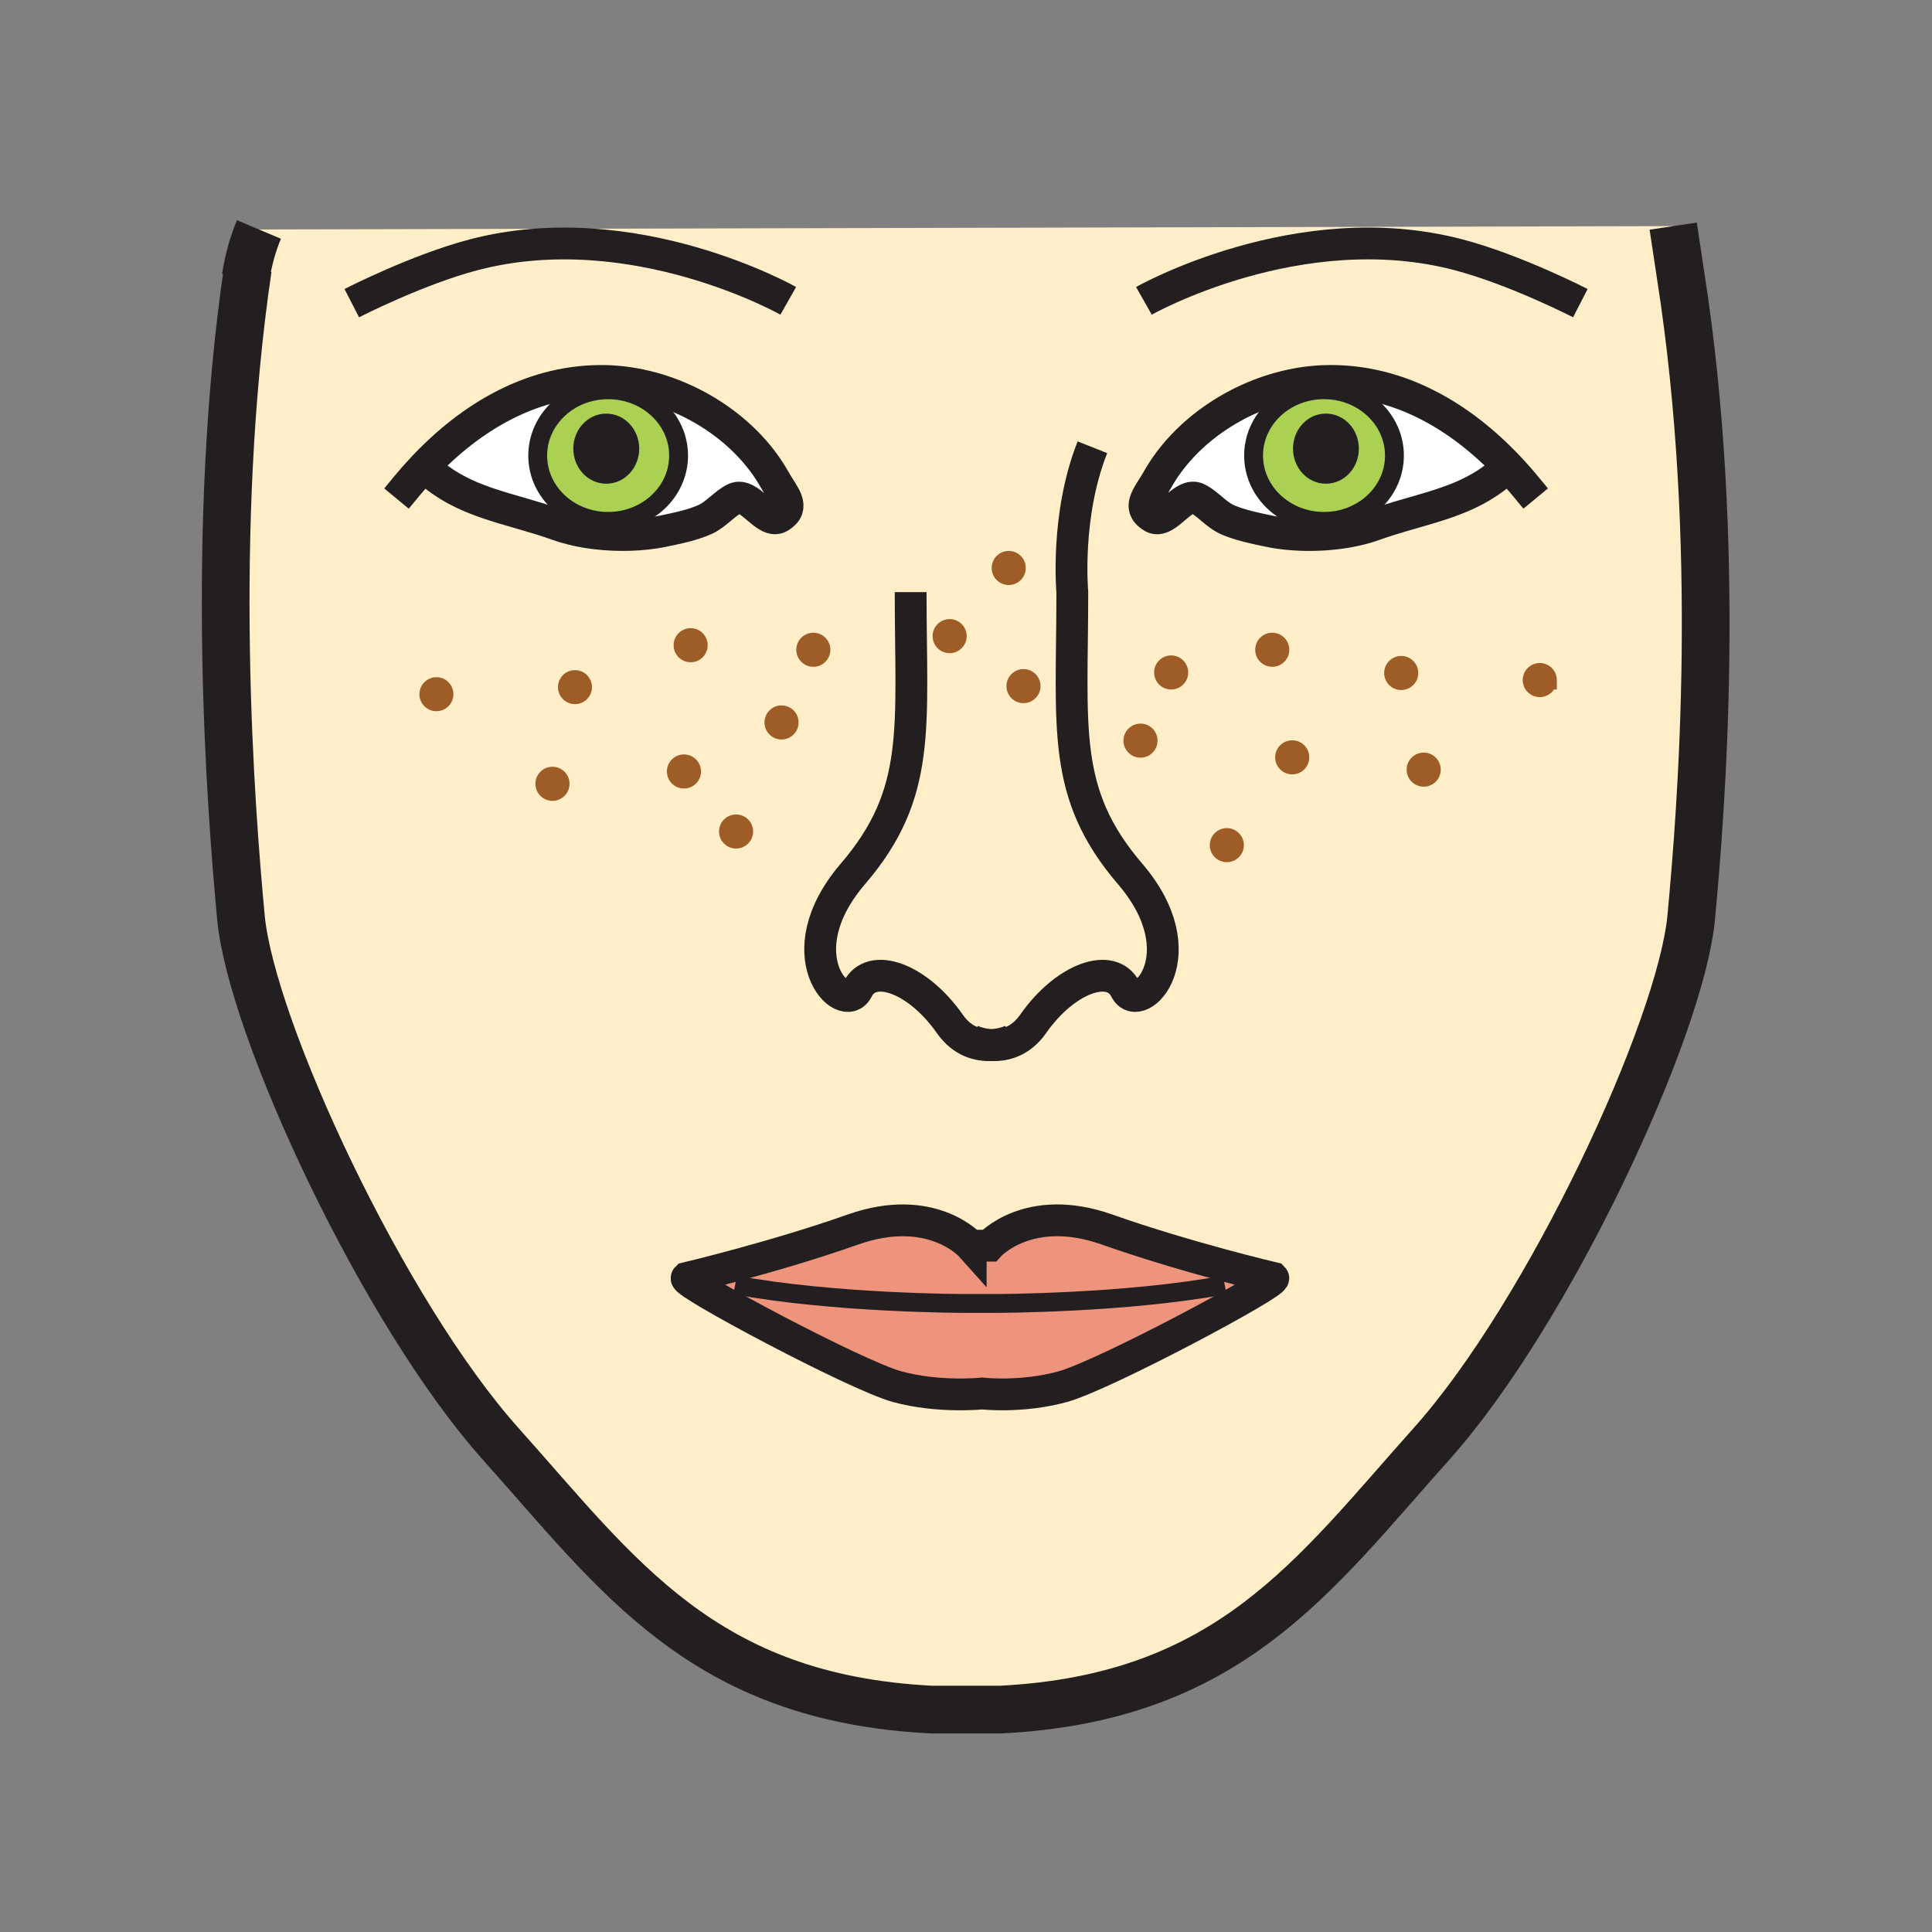 <svg xmlns="http://www.w3.org/2000/svg" width="850.394" height="850.394" viewBox="0 0 850.394 850.394" overflow="visible"><rect x="0" y="0" width="850.394" height="850.394" fill="#808080" stroke="none"/><path d="M186.37 205.69l1.23.51c16.69 15.42 35.91 16.98 58.11 24.88 4.99 1.78 10.68 3.02 16.58 3.71 10 1.2 20.59.86 29.44-.95 5.96-1.25 13.31-2.72 18.8-5.27 4.64-2.12 8.61-7.1 12.93-9.13 6.47-3.01 13.74 11.84 19.77 8.1 7.08-4.38 1.71-9.35-2.33-16.52-13.51-23.93-41.75-40.86-69.75-43.08a66.91 66.91 0 0 0-4.47-.24c-31.79-.69-59.09 15.52-80.31 37.99zm477.73 0c-21.22-22.48-48.529-38.69-80.31-37.99-1.5.03-3 .11-4.5.23-28 2.23-56.21 19.16-69.74 43.08-4.02 7.17-9.399 12.15-2.319 16.53 6.039 3.74 13.31-11.12 19.779-8.11 4.311 2.04 8.28 7.02 12.92 9.14 5.5 2.54 12.851 4.01 18.801 5.26 8.38 1.72 18.31 2.12 27.81 1.15 6.479-.66 12.76-1.96 18.21-3.9 22.21-7.9 41.44-9.46 58.1-24.89l1.249-.5zm75.73-83.95c18.31 117.41 9.15 233.29 4.58 282.08-4.58 48.791-62.51 173.82-114.351 231.76C578.21 693.52 541.11 747.4 440.48 752.49h-30.5c-100.62-5.07-137.73-58.971-189.57-116.91-51.85-57.94-109.79-182.97-114.36-231.76-4.49-47.93-13.98-170.4 3.05-285.63l-1.01 4.07c1.33-8.18 3.3-15.11 5.89-21.25l622.5-1.48 3.35 22.21zm-58.73 177.6a3.35 3.35 0 0 0-6.7 0c0 1.84 1.5 3.35 3.35 3.35s3.35-1.51 3.35-3.35zm-51.09 39.43c0-1.85-1.5-3.35-3.35-3.35-1.84 0-3.351 1.5-3.351 3.35s1.511 3.35 3.351 3.35c1.85 0 3.35-1.5 3.35-3.35zm-9.9-42.54a3.35 3.35 0 0 0-6.701 0c0 1.84 1.5 3.34 3.35 3.34 1.851 0 3.351-1.5 3.351-3.34zm-47.98 37.11a3.346 3.346 0 0 0-6.69 0c0 1.86 1.5 3.36 3.35 3.36 1.84 0 3.34-1.5 3.34-3.36zM467.92 610.32c18.3-5.09 94.53-45.75 92.51-47.801 0 0-38.63-9.13-73.189-21.34-34.57-12.199-51.84 7.12-51.84 7.12h-8.131s-17.279-19.31-51.839-7.109c-34.57 12.21-73.19 21.34-73.19 21.34-2.03 2.04 74.2 42.7 92.5 47.79 18.29 5.06 37.6 3.04 37.6 3.04s17.289 2.02 35.579-3.04zM304.4 339.57c0-1.85-1.5-3.34-3.35-3.34s-3.35 1.49-3.35 3.34c0 1.86 1.5 3.35 3.35 3.35s3.35-1.49 3.35-3.35zm-47.97-37.12a3.35 3.35 0 1 0-6.7 0 3.35 3.35 0 0 0 6.7 0zm-9.9 42.55c0-1.85-1.5-3.35-3.36-3.35-1.84 0-3.34 1.5-3.34 3.35s1.5 3.35 3.34 3.35c1.86 0 3.36-1.5 3.36-3.35zm-51.09-39.44a3.35 3.35 0 1 0-6.7 0 3.35 3.35 0 0 0 6.7 0z" fill="#ffeec8" class="aac-skin-fill"/><path d="M616.76 292.88a3.35 3.35 0 0 1 3.351 3.35c0 1.84-1.5 3.34-3.351 3.34-1.85 0-3.35-1.5-3.35-3.34 0-1.85 1.5-3.35 3.35-3.35zM677.75 295.99c1.85 0 3.35 1.5 3.35 3.35 0 1.84-1.5 3.35-3.35 3.35s-3.35-1.51-3.35-3.35c0-1.85 1.5-3.35 3.35-3.35zM243.17 341.65c1.86 0 3.36 1.5 3.36 3.35s-1.5 3.35-3.36 3.35c-1.84 0-3.34-1.5-3.34-3.35s1.5-3.35 3.34-3.35zM568.79 330a3.35 3.35 0 0 1 0 6.7c-1.85 0-3.35-1.5-3.35-3.36 0-1.84 1.5-3.34 3.35-3.34z" fill="#9e5c26"/><circle cx="253.08" cy="302.45" r="3.35" fill="#9e5c26"/><circle cx="192.09" cy="305.56" r="3.35" fill="#9e5c26"/><path d="M301.05 336.23c1.85 0 3.35 1.49 3.35 3.34 0 1.86-1.5 3.35-3.35 3.35s-3.35-1.49-3.35-3.35c0-1.85 1.5-3.34 3.35-3.34zM626.66 335.42a3.35 3.35 0 0 1 0 6.7c-1.84 0-3.351-1.5-3.351-3.35s1.511-3.35 3.351-3.35z" fill="#9e5c26"/><path d="M582.79 171.55c17.11 0 30.99 12.98 30.99 28.97 0 15-12.2 27.34-27.82 28.82-1.04.1-2.1.15-3.17.15-17.13 0-31.01-12.97-31.01-28.97 0-14.99 12.2-27.34 27.84-28.82 1.04-.1 2.1-.15 3.17-.15zm11.18 25.92c0-6.23-4.63-11.27-10.359-11.27-5.721 0-10.33 5.04-10.33 11.27s4.609 11.29 10.33 11.29c5.729 0 10.359-5.06 10.359-11.29z" fill="#abd153"/><path d="M583.61 186.2c5.729 0 10.359 5.04 10.359 11.27s-4.63 11.29-10.359 11.29c-5.721 0-10.33-5.06-10.33-11.29s4.61-11.27 10.33-11.27z" fill="#231f20"/><path d="M582.79 229.49c1.07 0 2.13-.05 3.17-.15l.58 5.64c-9.5.97-19.43.57-27.81-1.15-5.95-1.25-13.301-2.72-18.801-5.26-4.64-2.12-8.609-7.1-12.92-9.14-6.47-3.01-13.74 11.85-19.779 8.11-7.08-4.38-1.7-9.36 2.319-16.53 13.53-23.92 41.74-40.85 69.74-43.08l.33 3.77c-15.64 1.48-27.84 13.83-27.84 28.82.001 16 13.881 28.97 31.011 28.97z" fill="#fff"/><path d="M583.79 167.7c31.78-.7 59.09 15.51 80.31 37.99l-1.25.5c-16.659 15.43-35.89 16.99-58.1 24.89-5.45 1.94-11.73 3.24-18.21 3.9l-.58-5.64c15.62-1.48 27.82-13.82 27.82-28.82 0-15.99-13.88-28.97-30.99-28.97-1.07 0-2.13.05-3.17.15l-.33-3.77c1.5-.12 3-.2 4.5-.23z" fill="#fff"/><path d="M560.43 562.52c2.021 2.051-74.21 42.711-92.51 47.801-18.29 5.06-35.58 3.04-35.58 3.04s-19.31 2.02-37.6-3.04c-18.3-5.09-94.53-45.75-92.5-47.79 0 0 38.62-9.13 73.19-21.34 34.56-12.2 51.839 7.109 51.839 7.109h8.131s17.27-19.319 51.84-7.12c34.56 12.21 73.19 21.34 73.19 21.34z" fill="#ee947d"/><path d="M270.85 171.71c15.64 1.48 27.84 13.82 27.84 28.82 0 16-13.88 28.96-31.01 28.96-1.6 0-3.18-.11-4.72-.33-14.88-2.13-26.28-14.13-26.28-28.63 0-16 13.88-28.97 31-28.97 1.07 0 2.13.05 3.17.15zm6.35 25.76c0-6.22-4.63-11.26-10.34-11.26-5.74 0-10.36 5.04-10.36 11.26 0 6.24 4.62 11.29 10.36 11.29 5.71 0 10.34-5.05 10.34-11.29z" fill="#abd153"/><path d="M266.86 186.21c5.71 0 10.34 5.04 10.34 11.26 0 6.24-4.63 11.29-10.34 11.29-5.74 0-10.36-5.05-10.36-11.29 0-6.22 4.62-11.26 10.36-11.26z" fill="#231f20"/><path d="M267.68 229.49c17.13 0 31.01-12.96 31.01-28.96 0-15-12.2-27.34-27.84-28.82l.3-3.77c28 2.22 56.24 19.15 69.75 43.08 4.04 7.17 9.41 12.14 2.33 16.52-6.03 3.74-13.3-11.11-19.77-8.1-4.32 2.03-8.29 7.01-12.93 9.13-5.49 2.55-12.84 4.02-18.8 5.27-8.85 1.81-19.44 2.15-29.44.95l.67-5.63c1.54.22 3.12.33 4.72.33z" fill="#fff"/><path d="M266.68 167.7c1.49.03 2.98.11 4.47.24l-.3 3.77c-1.04-.1-2.1-.15-3.17-.15-17.12 0-31 12.97-31 28.97 0 14.5 11.4 26.5 26.28 28.63l-.67 5.63c-5.9-.69-11.59-1.93-16.58-3.71-22.2-7.9-41.42-9.46-58.11-24.88l-1.23-.51c21.22-22.47 48.52-38.68 80.31-37.99z" fill="#fff"/><g fill="none"><path d="M503.51 132.42s68.09-38.63 138.23-20.34c25.09 6.55 53.87 21.35 53.87 21.35M427.27 457.83s3.891 1.93 9.141 2.189c5.609.261 12.75-1.369 18.31-9.3 14.221-20.34 34.561-27.45 40.66-15.25 6.09 12.181 32.521-15.25 2.021-50.84-30.49-35.58-25.41-64.03-25.41-124.01 0 0-3.101-33.66 8.85-63.75" stroke="#231f20" stroke-width="14"/><path d="M671.49 214.05a167.27 167.27 0 0 0-7.391-8.36c-21.22-22.48-48.529-38.69-80.31-37.99-1.5.03-3 .11-4.5.23-28 2.23-56.21 19.16-69.74 43.08-4.02 7.17-9.399 12.15-2.319 16.53 6.039 3.74 13.31-11.12 19.779-8.11 4.311 2.04 8.28 7.02 12.92 9.14 5.5 2.54 12.851 4.01 18.801 5.26 8.38 1.72 18.31 2.12 27.81 1.15 6.479-.66 12.76-1.96 18.21-3.9 22.21-7.9 41.44-9.46 58.1-24.89" stroke="#231f20" stroke-width="14" stroke-linecap="square" stroke-miterlimit="10"/><path d="M573.28 197.47c0 6.23 4.609 11.29 10.33 11.29 5.729 0 10.359-5.06 10.359-11.29s-4.63-11.27-10.359-11.27c-5.72 0-10.33 5.04-10.33 11.27z" stroke="#231f20" stroke-width="8.302"/><path d="M579.62 171.7c1.04-.1 2.1-.15 3.17-.15 17.11 0 30.99 12.98 30.99 28.97 0 15-12.2 27.34-27.82 28.82-1.04.1-2.1.15-3.17.15-17.13 0-31.01-12.97-31.01-28.97 0-14.99 12.2-27.34 27.84-28.82z" stroke="#231f20" stroke-width="8.302"/><path d="M346.96 132.42s-68.1-38.62-138.25-20.33c-25.07 6.54-53.87 21.35-53.87 21.35M445.56 457.83s-3.899 1.93-9.149 2.189c-5.601.261-12.74-1.369-18.3-9.3-14.23-20.34-34.56-27.45-40.65-15.25-6.11 12.181-32.54-15.25-2.04-50.82 30.5-35.6 25.41-64.04 25.41-124.02" stroke="#231f20" stroke-width="14"/><path d="M178.98 214.05c2.37-2.87 4.84-5.66 7.39-8.36 21.22-22.47 48.52-38.68 80.31-37.99 1.49.03 2.98.11 4.47.24 28 2.22 56.24 19.15 69.75 43.08 4.04 7.17 9.41 12.14 2.33 16.52-6.03 3.74-13.3-11.11-19.77-8.1-4.32 2.03-8.29 7.01-12.93 9.13-5.49 2.55-12.84 4.02-18.8 5.27-8.85 1.81-19.44 2.15-29.44.95-5.9-.69-11.59-1.93-16.58-3.71-22.2-7.9-41.42-9.46-58.11-24.88" stroke="#231f20" stroke-width="14" stroke-linecap="square" stroke-miterlimit="10"/><path d="M277.2 197.47c0 6.24-4.63 11.29-10.34 11.29-5.74 0-10.36-5.05-10.36-11.29 0-6.22 4.62-11.26 10.36-11.26 5.71 0 10.34 5.04 10.34 11.26z" stroke="#231f20" stroke-width="8.302"/><path d="M427.27 548.3s-17.279-19.31-51.839-7.109c-34.57 12.21-73.19 21.34-73.19 21.34-2.03 2.04 74.2 42.7 92.5 47.79 18.29 5.06 37.6 3.04 37.6 3.04s17.29 2.02 35.58-3.04c18.3-5.09 94.53-45.75 92.51-47.801 0 0-38.63-9.13-73.189-21.34-34.57-12.199-51.84 7.12-51.84 7.12h-8.132z" stroke="#231f20" stroke-width="14"/><path d="M270.85 171.71c-1.04-.1-2.1-.15-3.17-.15-17.12 0-31 12.97-31 28.97 0 14.5 11.4 26.5 26.28 28.63 1.54.22 3.12.33 4.72.33 17.13 0 31.01-12.96 31.01-28.96 0-15-12.2-27.34-27.84-28.82zM323.57 565.59c43.72 8.13 100.65 8.13 100.65 8.13h14.22s56.939 0 100.64-8.149" stroke="#231f20" stroke-width="8.302"/><path d="M113.98 101.01c-2.59 6.14-4.56 13.07-5.89 21.25l1.01-4.07c-17.03 115.23-7.54 237.7-3.05 285.63 4.57 48.791 62.51 173.82 114.36 231.76 51.84 57.939 88.95 111.84 189.57 116.91h30.5c100.63-5.09 137.73-58.97 189.58-116.91 51.84-57.94 109.77-182.97 114.35-231.76 4.57-48.79 13.729-164.67-4.58-282.08l-3.35-22.21" stroke="#231f20" stroke-width="21"/><circle cx="192.09" cy="305.56" r="3.35" stroke="#9e5c26" stroke-width="8.302"/><circle cx="253.08" cy="302.45" r="3.35" stroke="#9e5c26" stroke-width="8.302"/><path d="M246.53 345c0 1.85-1.5 3.35-3.36 3.35-1.84 0-3.34-1.5-3.34-3.35s1.5-3.35 3.34-3.35c1.86 0 3.36 1.5 3.36 3.35zM304.4 339.57c0 1.86-1.5 3.35-3.35 3.35s-3.35-1.49-3.35-3.35c0-1.85 1.5-3.34 3.35-3.34s3.35 1.49 3.35 3.34zM674.4 299.34c0 1.84 1.5 3.35 3.35 3.35s3.35-1.51 3.35-3.35a3.35 3.35 0 0 0-6.7 0zM613.41 296.23c0 1.84 1.5 3.34 3.35 3.34 1.851 0 3.351-1.5 3.351-3.34a3.35 3.35 0 0 0-6.701 0zM623.31 338.77c0 1.85 1.511 3.35 3.351 3.35a3.35 3.35 0 0 0 0-6.7 3.357 3.357 0 0 0-3.351 3.35zM565.44 333.34c0 1.86 1.5 3.36 3.35 3.36a3.35 3.35 0 0 0 0-6.7c-1.85 0-3.35 1.5-3.35 3.34z" stroke="#9e5c26" stroke-width="8.302"/></g><path fill="none" d="M0 0h850.394v850.394H0z"/><circle cx="418" cy="280" r="7.5" fill="#9e5c26"/><circle cx="444" cy="250" r="7.5" fill="#9e5c26"/><circle cx="450.5" cy="302" r="7.5" fill="#9e5c26"/><circle cx="358" cy="286" r="7.5" fill="#9e5c26"/><circle cx="515.5" cy="296" r="7.5" fill="#9e5c26"/><circle cx="304" cy="284" r="7.5" fill="#9e5c26"/><circle cx="560" cy="286" r="7.5" fill="#9e5c26"/><circle cx="502" cy="326" r="7.5" fill="#9e5c26"/><circle cx="344" cy="318" r="7.5" fill="#9e5c26"/><circle cx="324" cy="366" r="7.5" fill="#9e5c26"/><circle cx="540" cy="372" r="7.5" fill="#9e5c26"/></svg>